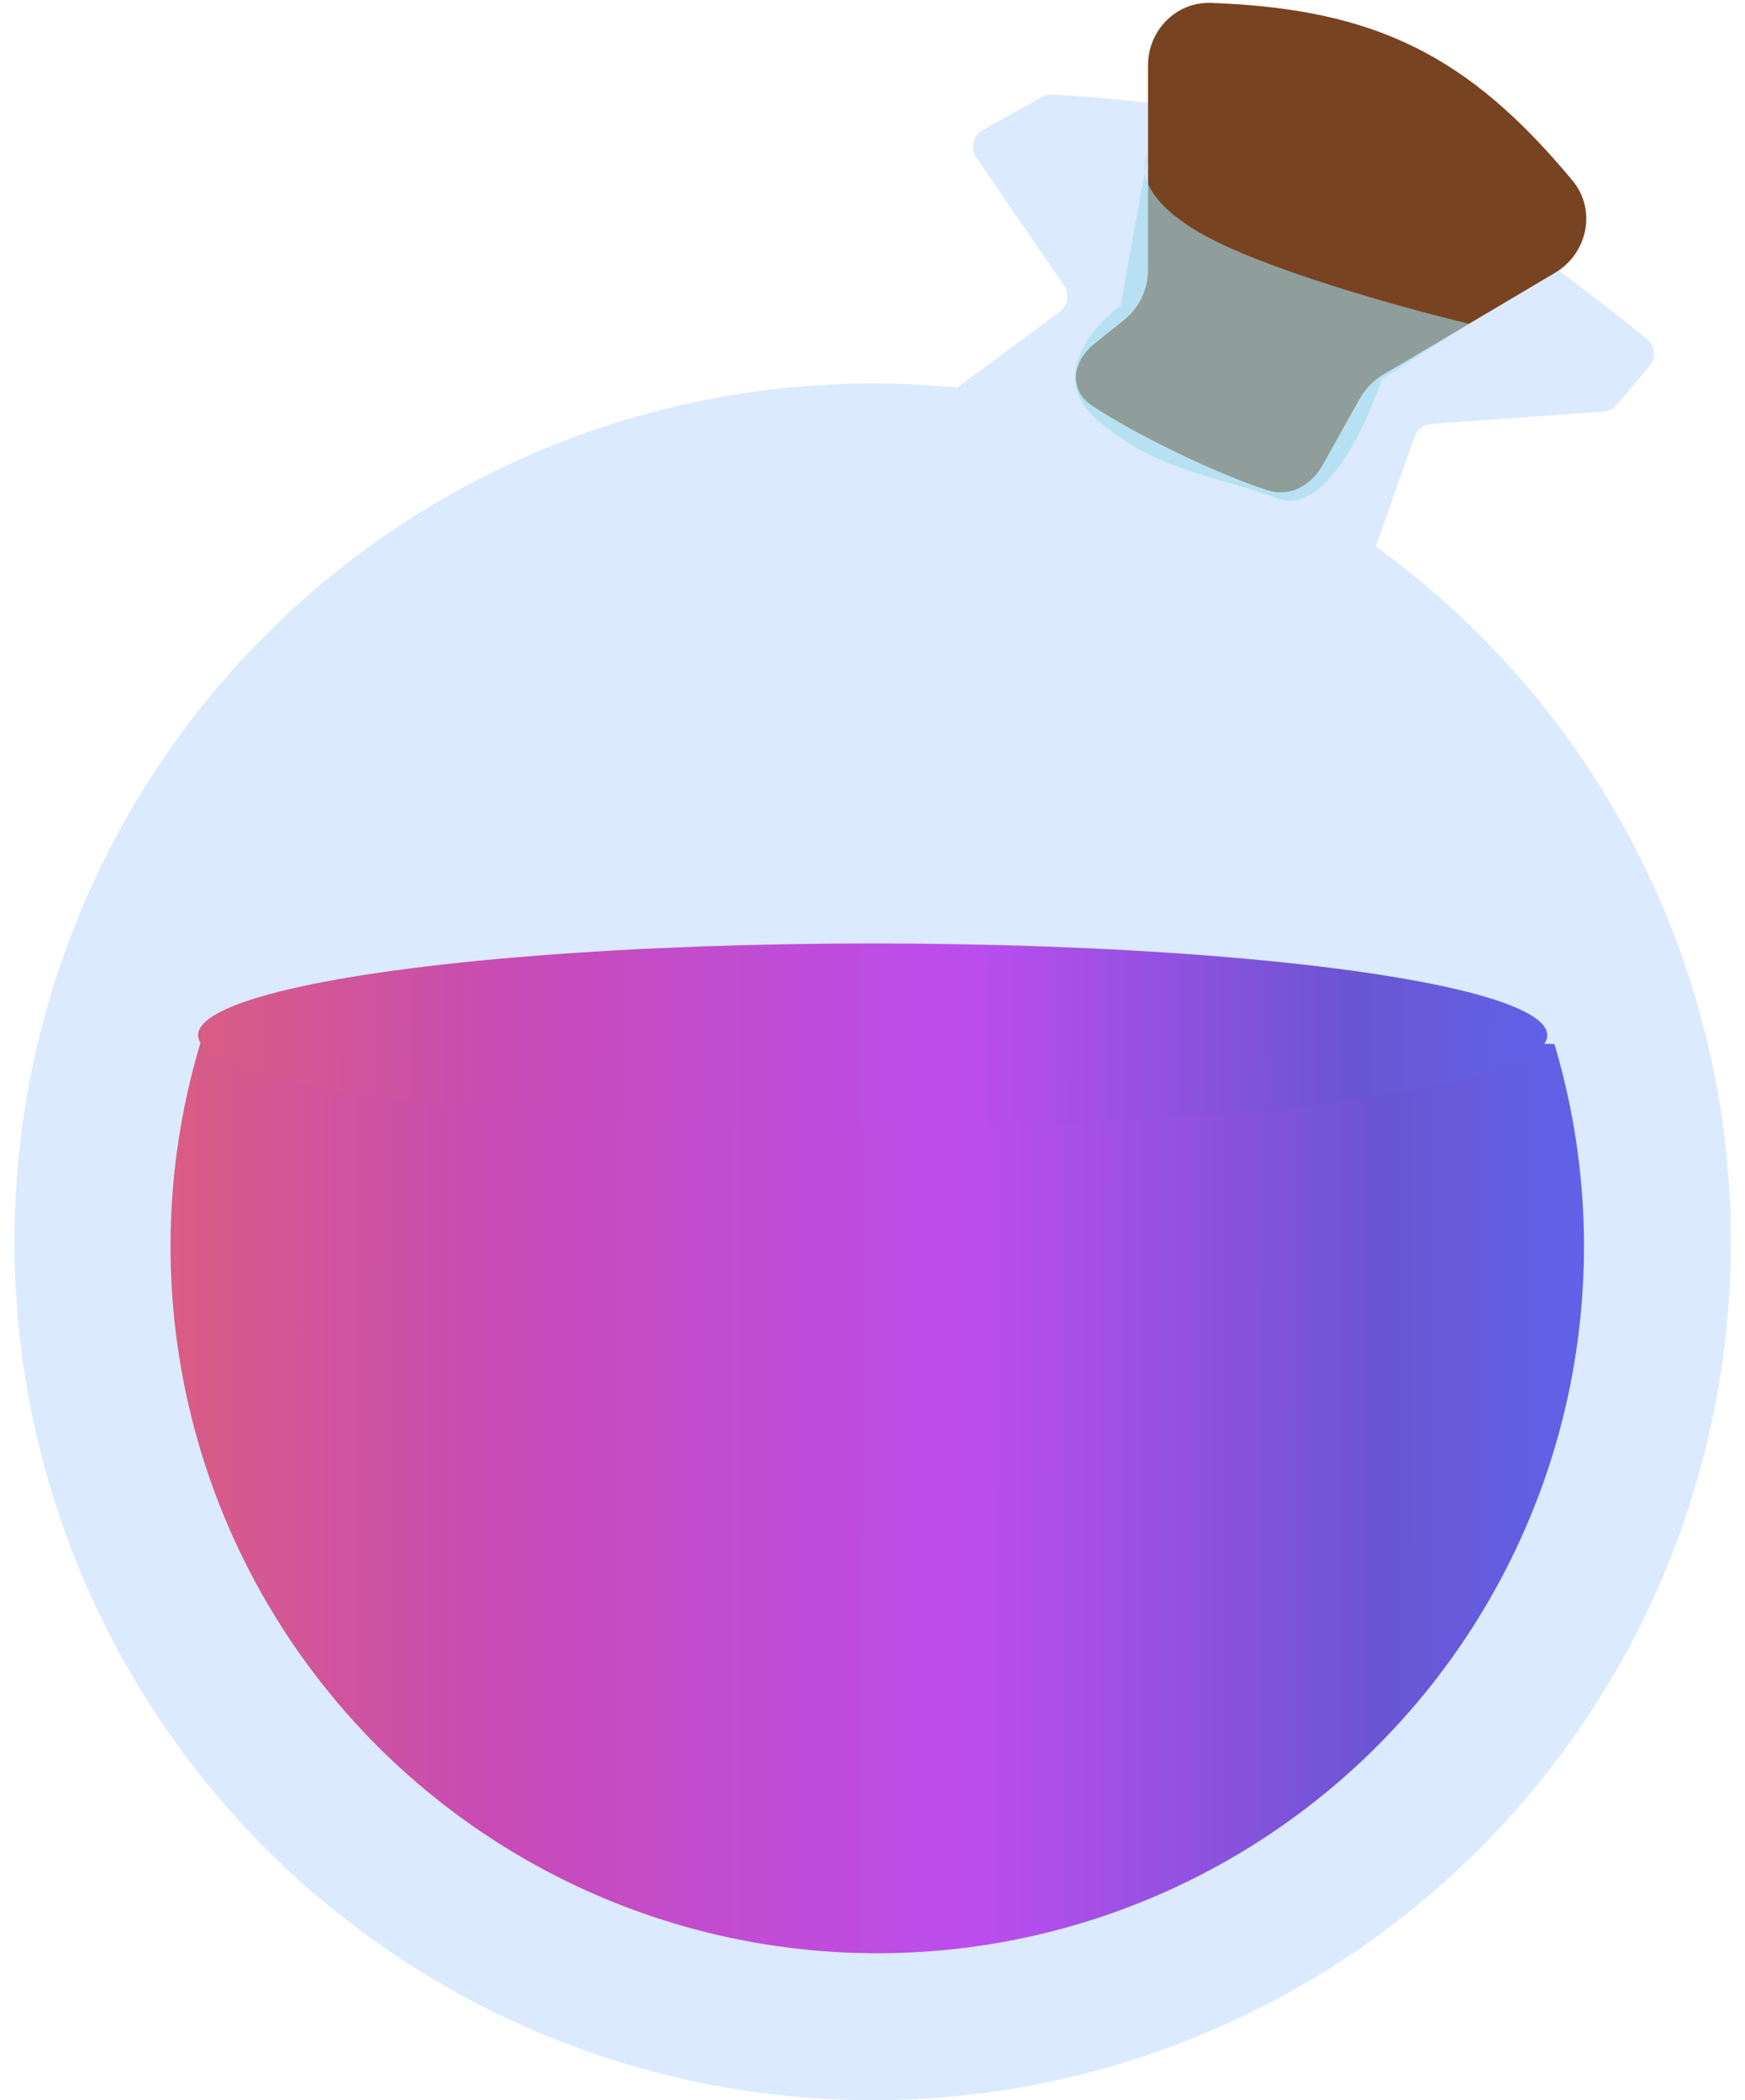 <svg width="118" height="142" viewBox="0 0 118 142" fill="none" xmlns="http://www.w3.org/2000/svg">
<circle cx="59.01" cy="83.957" r="58.031" fill="#DBEAFE"/>
<circle cx="59.322" cy="84.267" r="47.79" fill="url(#paint0_linear_1930_15682)"/>
<path d="M11.221 69.061L106.801 70.613L90.665 39.27L57.149 33.994L30.771 39.27L11.221 69.061Z" fill="#DBEAFE"/>
<path d="M95.656 29.523L90.695 43.581C90.495 44.147 89.914 44.501 89.317 44.439C64.233 41.811 64.202 38.061 59.301 31.977C58.824 31.384 58.916 30.503 59.528 30.05L71.655 21.086C72.219 20.67 72.352 19.882 71.955 19.304L66.026 10.658C65.593 10.025 65.797 9.156 66.468 8.784L70.476 6.557C70.69 6.438 70.939 6.382 71.183 6.396C89.102 7.415 97.203 11.479 111.355 22.915C111.921 23.372 112.002 24.209 111.532 24.765L109.328 27.369C109.102 27.637 108.777 27.802 108.427 27.827L96.791 28.658C96.274 28.695 95.829 29.034 95.656 29.523Z" fill="#DBEAFE"/>
<path d="M76.002 21.643L74.002 23.243C72.479 24.461 72.252 26.39 73.885 27.457C77.003 29.495 82.321 32.05 85.709 33.145C87.203 33.628 88.657 32.836 89.424 31.466L91.956 26.944C92.329 26.277 92.872 25.721 93.53 25.332L105.158 18.441C107.367 17.132 107.976 14.183 106.335 12.209C99.324 3.771 93.034 0.593 81.887 0.196C79.525 0.112 77.63 2.062 77.63 4.425V18.255C77.63 19.573 77.031 20.82 76.002 21.643Z" fill="#784321"/>
<path d="M77.408 11.637C77.334 11.064 77.481 10.635 77.631 10.41L77.408 11.637C77.538 12.646 78.353 14.103 81.044 15.686C85.265 18.168 95.009 20.858 99.354 21.892L93.457 25.616C93.457 25.616 90.354 35.236 86.319 33.685C82.285 32.133 78.395 31.978 74.217 28.409C70.039 24.84 75.768 20.651 75.768 20.651L77.408 11.637Z" fill="#9EDBEB" fill-opacity="0.6"/>
<ellipse cx="59.011" cy="69.992" rx="45.618" ry="6.207" fill="url(#paint1_linear_1930_15682)"/>
<defs>
<linearGradient id="paint0_linear_1930_15682" x1="107.112" y1="149.668" x2="11.53" y2="149.623" gradientUnits="userSpaceOnUse">
<stop stop-color="#6062E8"/>
<stop offset="0.147" stop-color="#6A55D2"/>
<stop offset="0.423" stop-color="#BB4DEF"/>
<stop offset="0.774" stop-color="#C84BB5"/>
<stop offset="1" stop-color="#D95D83"/>
</linearGradient>
<linearGradient id="paint1_linear_1930_15682" x1="104.629" y1="78.485" x2="13.393" y2="78.166" gradientUnits="userSpaceOnUse">
<stop stop-color="#6062E8"/>
<stop offset="0.147" stop-color="#6A55D2"/>
<stop offset="0.423" stop-color="#BB4DEF"/>
<stop offset="0.774" stop-color="#C84BB5"/>
<stop offset="1" stop-color="#D95D83"/>
</linearGradient>
</defs>
</svg>
